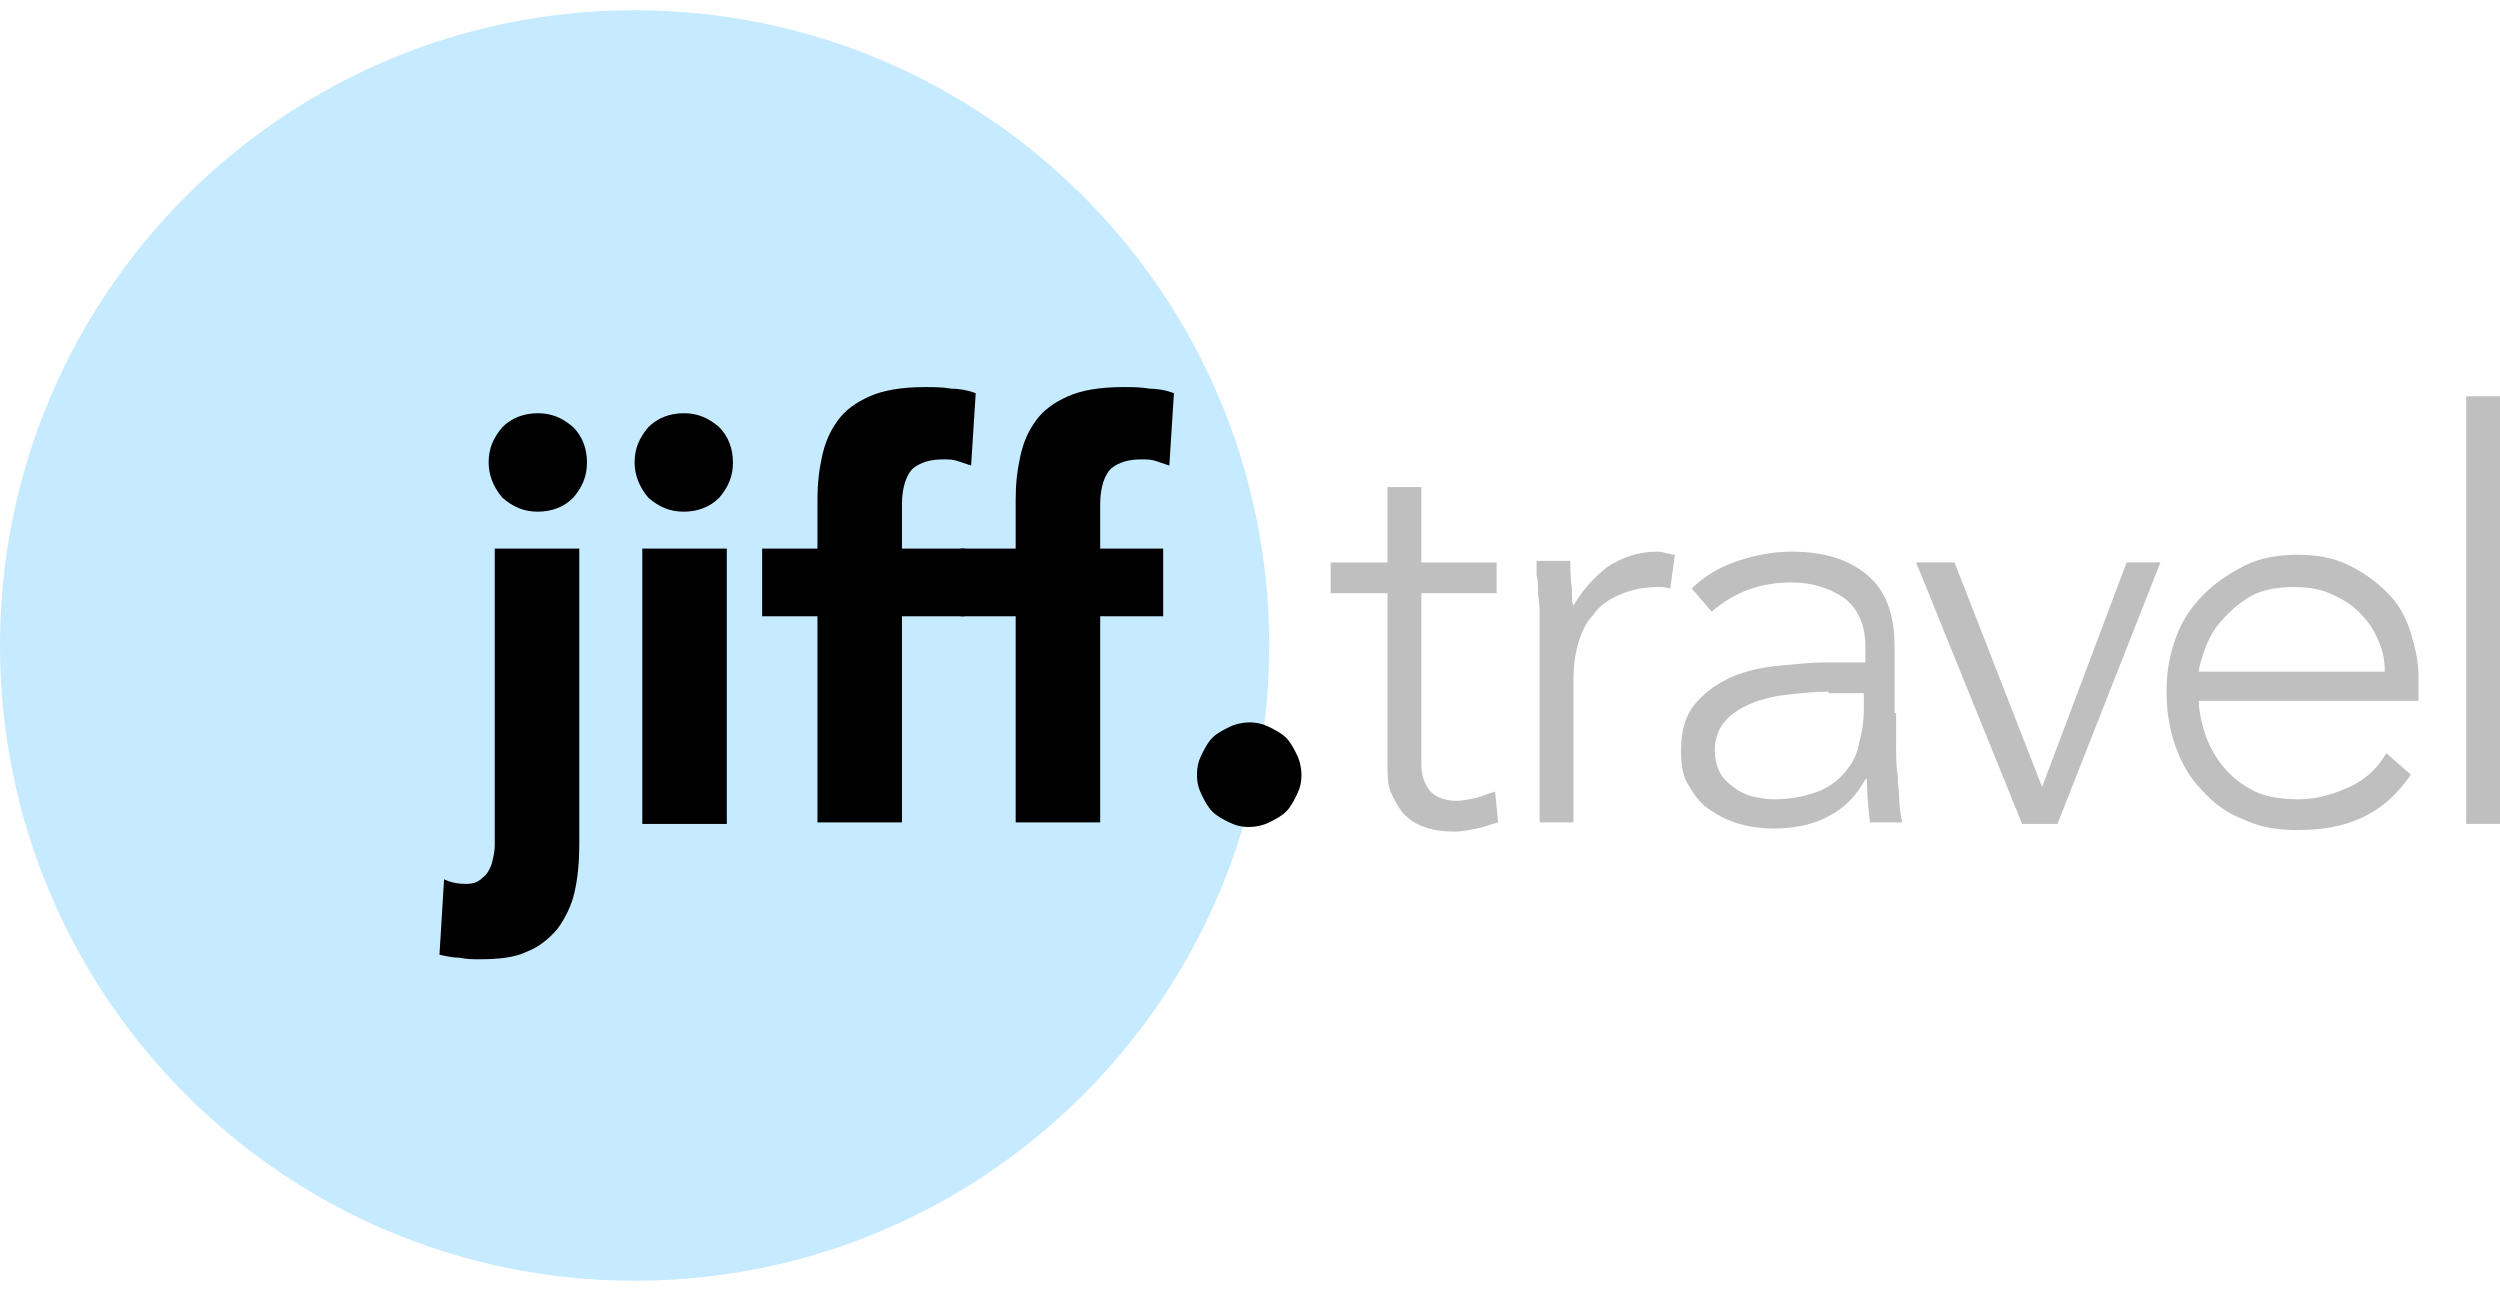 <svg width="122" height="63" viewBox="0 0 122 63" fill="none" xmlns="http://www.w3.org/2000/svg">
<path d="M30.969 62.5C48.072 62.5 61.937 48.621 61.937 31.5C61.937 14.379 48.072 0.5 30.969 0.5C13.865 0.5 0 14.379 0 31.5C0 48.621 13.865 62.5 30.969 62.5Z" fill="#8ED6FF" fill-opacity="0.5"/>
<path d="M28.269 41.183C28.269 42.084 28.194 42.834 28.044 43.51C27.894 44.185 27.594 44.786 27.219 45.311C26.844 45.762 26.32 46.212 25.72 46.437C25.12 46.737 24.295 46.812 23.395 46.812C23.095 46.812 22.795 46.812 22.42 46.737C22.12 46.737 21.745 46.662 21.446 46.587L21.671 42.909C21.97 43.059 22.345 43.135 22.72 43.135C23.095 43.135 23.32 43.059 23.545 42.834C23.77 42.684 23.92 42.384 23.995 42.159C24.07 41.858 24.145 41.558 24.145 41.258C24.145 40.958 24.145 40.657 24.145 40.432V26.771H28.269V41.183ZM23.845 22.568C23.845 21.892 24.07 21.367 24.52 20.842C24.97 20.391 25.57 20.166 26.245 20.166C26.919 20.166 27.444 20.391 27.969 20.842C28.419 21.292 28.644 21.892 28.644 22.568C28.644 23.244 28.419 23.769 27.969 24.294C27.519 24.745 26.919 24.97 26.245 24.97C25.57 24.97 25.045 24.745 24.52 24.294C24.07 23.769 23.845 23.168 23.845 22.568Z" fill="black"/>
<path d="M30.969 22.568C30.969 21.892 31.194 21.367 31.644 20.842C32.093 20.391 32.693 20.166 33.368 20.166C34.043 20.166 34.568 20.391 35.093 20.842C35.543 21.292 35.768 21.892 35.768 22.568C35.768 23.244 35.543 23.769 35.093 24.294C34.643 24.745 34.043 24.97 33.368 24.97C32.693 24.97 32.168 24.745 31.644 24.294C31.194 23.769 30.969 23.168 30.969 22.568ZM31.344 26.771H35.468V40.207H31.344V26.771Z" fill="black"/>
<path d="M39.892 30.074H37.192V26.771H39.892V24.369C39.892 23.619 39.967 22.943 40.117 22.267C40.267 21.592 40.492 21.066 40.867 20.541C41.242 20.016 41.767 19.64 42.441 19.34C43.116 19.04 44.016 18.89 45.141 18.89C45.591 18.89 45.966 18.89 46.416 18.965C46.791 18.965 47.24 19.04 47.615 19.19L47.39 22.718C47.165 22.643 46.94 22.568 46.715 22.493C46.49 22.418 46.266 22.418 46.041 22.418C45.366 22.418 44.916 22.568 44.541 22.868C44.241 23.168 44.016 23.769 44.016 24.594V26.771H47.09V30.074H44.016V40.132H39.892V30.074Z" fill="black"/>
<path d="M49.565 30.074H46.865V26.771H49.565V24.369C49.565 23.619 49.64 22.943 49.79 22.267C49.94 21.592 50.165 21.066 50.54 20.541C50.915 20.016 51.44 19.64 52.114 19.34C52.789 19.04 53.689 18.89 54.814 18.89C55.264 18.89 55.639 18.89 56.089 18.965C56.463 18.965 56.913 19.04 57.288 19.19L57.063 22.718C56.838 22.643 56.613 22.568 56.389 22.493C56.163 22.418 55.939 22.418 55.714 22.418C55.039 22.418 54.589 22.568 54.214 22.868C53.914 23.168 53.689 23.769 53.689 24.594V26.771H56.763V30.074H53.689V40.132H49.565V30.074Z" fill="black"/>
<path d="M58.413 37.805C58.413 37.43 58.488 37.129 58.638 36.829C58.788 36.529 58.938 36.229 59.163 36.004C59.388 35.778 59.688 35.628 59.988 35.478C60.288 35.328 60.663 35.253 60.962 35.253C61.337 35.253 61.637 35.328 61.937 35.478C62.237 35.628 62.537 35.778 62.762 36.004C62.987 36.229 63.137 36.529 63.287 36.829C63.437 37.129 63.512 37.505 63.512 37.805C63.512 38.18 63.437 38.48 63.287 38.781C63.137 39.081 62.987 39.381 62.762 39.606C62.537 39.832 62.237 39.982 61.937 40.132C61.637 40.282 61.262 40.357 60.962 40.357C60.587 40.357 60.288 40.282 59.988 40.132C59.688 39.982 59.388 39.832 59.163 39.606C58.938 39.381 58.788 39.081 58.638 38.781C58.488 38.48 58.413 38.18 58.413 37.805Z" fill="black"/>
<g opacity="0.5">
<path opacity="0.5" d="M73.035 28.948H69.361V37.279C69.361 37.88 69.511 38.255 69.811 38.63C70.111 38.931 70.561 39.081 71.085 39.081C71.385 39.081 71.685 39.006 72.06 38.931C72.36 38.856 72.66 38.706 72.96 38.63L73.11 40.132C72.81 40.207 72.435 40.357 72.06 40.432C71.685 40.507 71.31 40.582 71.01 40.582C70.411 40.582 69.886 40.507 69.511 40.357C69.061 40.207 68.761 39.982 68.461 39.681C68.236 39.381 68.011 39.006 67.861 38.63C67.711 38.255 67.711 37.805 67.711 37.355V28.948H64.937V27.447H67.711V23.769H69.361V27.447H73.035V28.948Z" fill="black"/>
<path opacity="0.5" d="M75.135 30.974C75.135 30.749 75.135 30.449 75.135 30.073C75.135 29.698 75.135 29.398 75.06 29.023C75.06 28.647 75.06 28.347 74.985 28.047C74.985 27.747 74.985 27.521 74.985 27.371H76.634C76.634 27.822 76.634 28.272 76.709 28.722C76.709 29.173 76.709 29.473 76.784 29.548C77.234 28.797 77.759 28.197 78.434 27.672C79.109 27.221 79.934 26.921 80.834 26.921C80.983 26.921 81.133 26.921 81.283 26.996C81.433 26.996 81.583 27.071 81.733 27.071L81.508 28.722C81.283 28.647 81.058 28.647 80.908 28.647C80.159 28.647 79.559 28.797 79.034 29.023C78.509 29.248 78.059 29.548 77.759 29.998C77.384 30.374 77.159 30.899 77.009 31.424C76.859 31.95 76.784 32.55 76.784 33.151V40.132H75.135V30.974Z" fill="black"/>
<path opacity="0.5" d="M92.531 34.802C92.531 35.403 92.531 36.003 92.531 36.454C92.531 36.979 92.531 37.429 92.606 37.805C92.606 38.255 92.681 38.63 92.681 39.006C92.681 39.381 92.756 39.756 92.831 40.132H91.256C91.181 39.531 91.106 38.781 91.106 38.03H91.031C90.582 38.855 89.982 39.456 89.232 39.831C88.557 40.207 87.657 40.432 86.532 40.432C86.007 40.432 85.407 40.357 84.883 40.207C84.358 40.056 83.908 39.831 83.458 39.531C83.008 39.231 82.708 38.855 82.408 38.33C82.108 37.88 82.033 37.279 82.033 36.604C82.033 35.628 82.258 34.877 82.783 34.277C83.308 33.676 83.908 33.301 84.583 33.001C85.333 32.701 86.082 32.55 86.907 32.475C87.732 32.4 88.482 32.325 89.082 32.325H91.031V31.575C91.031 30.449 90.656 29.698 89.982 29.173C89.307 28.722 88.482 28.422 87.432 28.422C85.932 28.422 84.658 28.872 83.533 29.848L82.558 28.722C83.158 28.122 83.908 27.672 84.808 27.371C85.707 27.071 86.607 26.921 87.432 26.921C89.007 26.921 90.207 27.296 91.106 28.047C92.006 28.797 92.456 29.923 92.456 31.575V34.802H92.531ZM89.232 33.751C88.557 33.751 87.882 33.827 87.207 33.901C86.532 33.977 85.932 34.127 85.407 34.352C84.883 34.577 84.433 34.877 84.133 35.253C83.833 35.628 83.683 36.078 83.683 36.604C83.683 36.979 83.758 37.354 83.908 37.654C84.058 37.955 84.283 38.18 84.583 38.405C84.883 38.63 85.183 38.781 85.483 38.855C85.858 38.931 86.157 39.006 86.532 39.006C87.432 39.006 88.107 38.855 88.707 38.63C89.307 38.405 89.757 38.03 90.057 37.654C90.431 37.204 90.656 36.754 90.731 36.228C90.881 35.703 90.956 35.178 90.956 34.652V33.827H89.232V33.751Z" fill="black"/>
<path opacity="0.5" d="M93.506 27.446H95.38L99.655 38.405L103.779 27.446H105.428L100.404 40.207H98.68L93.506 27.446Z" fill="black"/>
<path opacity="0.5" d="M117.651 37.805C116.976 38.781 116.226 39.456 115.251 39.907C114.277 40.357 113.227 40.507 112.102 40.507C111.127 40.507 110.228 40.357 109.478 39.982C108.653 39.681 107.978 39.156 107.453 38.556C106.853 37.955 106.478 37.279 106.178 36.454C105.878 35.628 105.728 34.727 105.728 33.752C105.728 32.776 105.878 31.95 106.178 31.125C106.478 30.299 106.928 29.623 107.528 29.023C108.128 28.422 108.803 27.972 109.553 27.597C110.302 27.221 111.202 27.071 112.102 27.071C113.077 27.071 113.902 27.221 114.652 27.597C115.401 27.972 116.001 28.422 116.526 28.948C117.051 29.473 117.426 30.149 117.651 30.899C117.876 31.65 118.026 32.325 118.026 33.076V34.202H107.303C107.303 34.577 107.378 35.028 107.528 35.553C107.678 36.078 107.903 36.604 108.278 37.129C108.653 37.655 109.103 38.105 109.778 38.48C110.377 38.856 111.202 39.006 112.177 39.006C113.002 39.006 113.827 38.781 114.652 38.405C115.476 38.03 116.076 37.43 116.451 36.754L117.651 37.805ZM116.376 32.701C116.376 32.1 116.226 31.575 116.001 31.125C115.776 30.599 115.476 30.224 115.102 29.849C114.727 29.473 114.202 29.173 113.677 28.948C113.152 28.723 112.552 28.648 111.952 28.648C111.052 28.648 110.302 28.798 109.703 29.173C109.103 29.548 108.653 29.999 108.278 30.449C107.903 30.899 107.678 31.425 107.528 31.875C107.378 32.325 107.303 32.626 107.303 32.776H116.376V32.701Z" fill="black"/>
<path opacity="0.5" d="M120.35 19.34H122V40.207H120.35V19.34Z" fill="black"/>
</g>
</svg>
